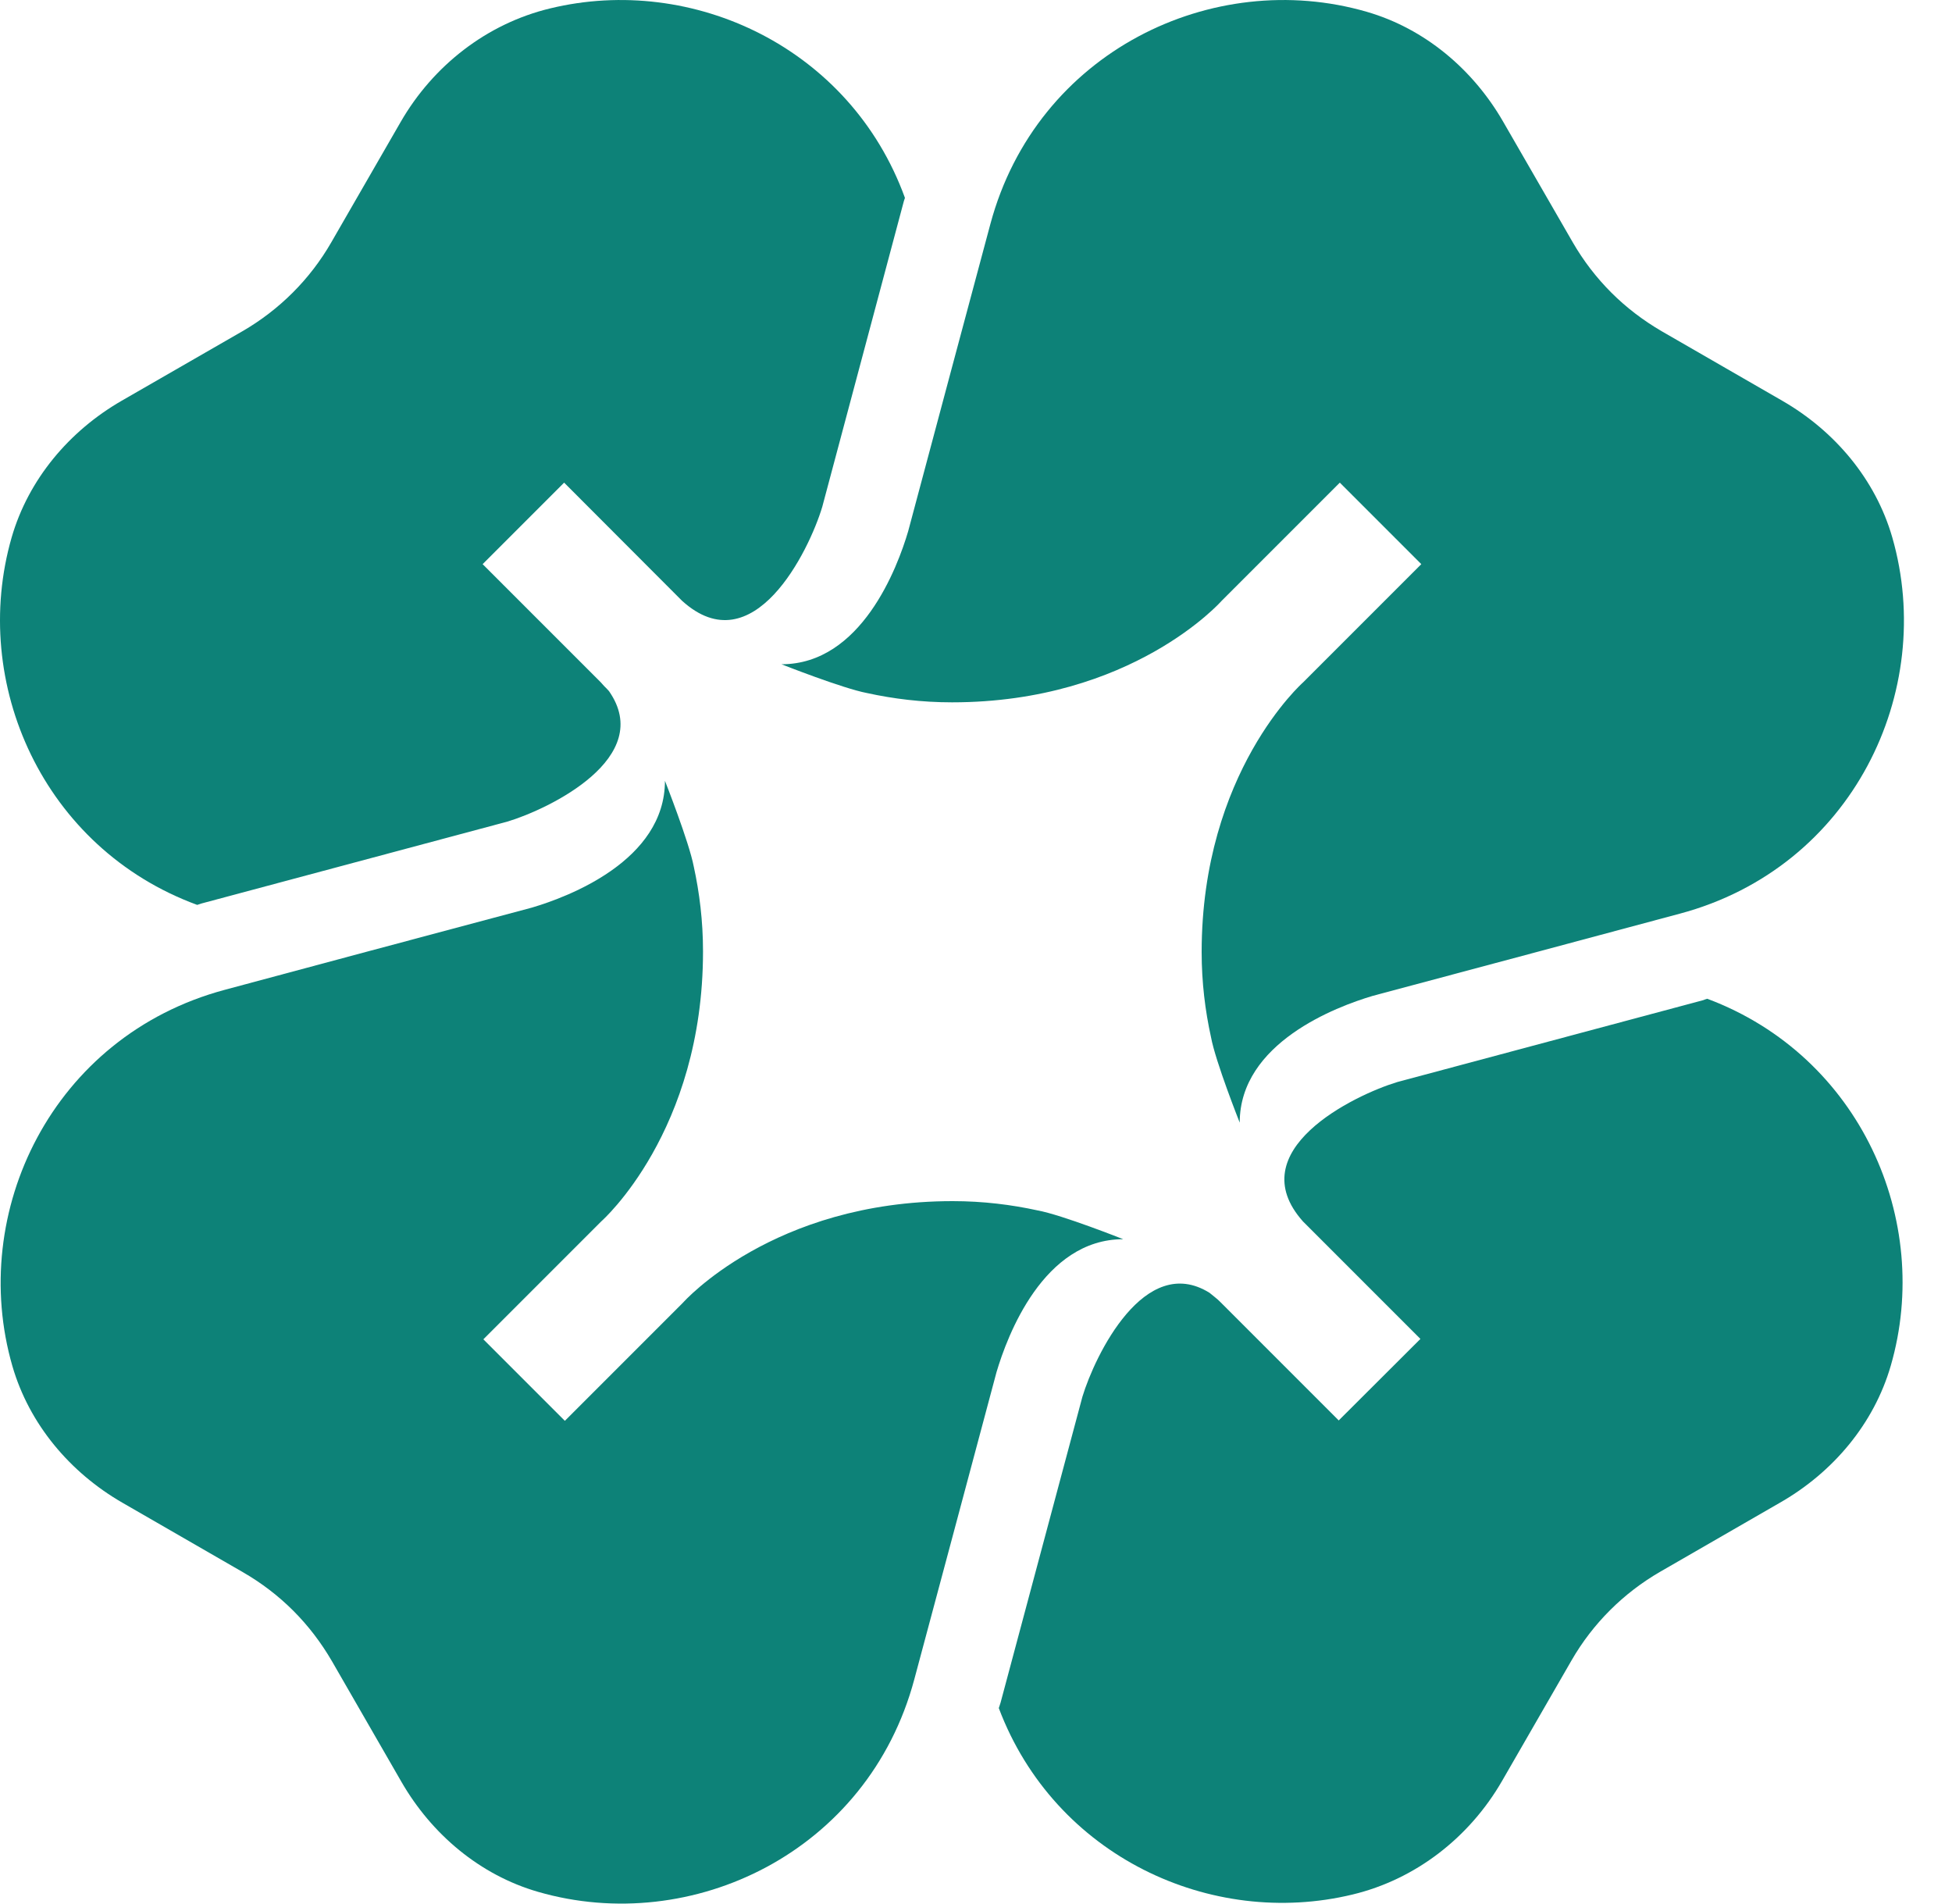 <svg width="40" height="39" viewBox="0 0 40 39" fill="none" xmlns="http://www.w3.org/2000/svg">
<path d="M38.776 11.009C38.432 9.818 37.597 8.83 36.523 8.211L34.051 6.786C33.674 6.566 33.326 6.302 33.019 5.995C32.711 5.687 32.447 5.343 32.227 4.962L30.803 2.494C30.184 1.42 29.195 0.585 28.005 0.241C24.855 -0.671 21.244 1.058 20.295 4.588L19.504 7.54L18.61 10.884C18.391 11.628 17.647 13.609 16.014 13.609C16.014 13.609 17.266 14.104 17.768 14.199C18.303 14.316 18.885 14.389 19.508 14.389C23.203 14.389 25.034 12.309 25.034 12.309L27.455 9.888L28.29 10.723L29.125 11.558L26.704 13.979C26.704 13.979 24.624 15.814 24.624 19.506C24.624 20.128 24.697 20.711 24.815 21.245C24.906 21.747 25.404 23 25.404 23C25.404 21.366 27.386 20.623 28.129 20.403L31.473 19.509L34.425 18.718C37.959 17.773 39.684 14.162 38.776 11.009Z" fill="#0D8278"/>
<path d="M34.985 20.462C34.956 20.469 34.93 20.48 34.901 20.491L28.634 22.168C27.737 22.439 25.408 23.575 26.701 25.025L29.107 27.431L27.433 29.101L25.012 26.68C24.943 26.607 24.862 26.552 24.785 26.486C23.456 25.659 22.438 27.768 22.181 28.614L20.504 34.881C20.493 34.921 20.478 34.958 20.467 34.994C21.61 38.027 24.814 39.514 27.715 38.814C29.012 38.503 30.114 37.642 30.781 36.485L32.202 34.02C32.638 33.262 33.267 32.636 34.022 32.2L36.494 30.775C37.567 30.156 38.402 29.167 38.746 27.977C39.607 25.003 38.117 21.634 34.985 20.462Z" fill="#0D8278"/>
<path d="M4.041 18.539C4.07 18.532 4.1 18.517 4.133 18.509L10.399 16.832C11.26 16.572 13.431 15.521 12.479 14.159C12.443 14.118 12.41 14.085 12.384 14.06C12.358 14.034 12.336 14.005 12.311 13.979L9.89 11.558L11.56 9.888L13.977 12.309C15.435 13.631 16.578 11.287 16.849 10.386L17.859 6.603L18.522 4.12C18.53 4.098 18.537 4.076 18.544 4.054C17.427 0.977 14.193 -0.535 11.274 0.172C9.978 0.483 8.875 1.344 8.209 2.501L6.788 4.966C6.352 5.724 5.722 6.35 4.968 6.786L2.492 8.211C1.419 8.83 0.584 9.819 0.239 11.009C-0.621 13.994 0.884 17.381 4.041 18.539Z" fill="#0D8278"/>
<path d="M11.026 38.759C9.835 38.415 8.846 37.58 8.227 36.507L6.803 34.035C6.583 33.657 6.319 33.309 6.012 33.002C5.704 32.694 5.36 32.431 4.979 32.211L2.507 30.786C1.434 30.167 0.599 29.178 0.254 27.988C-0.658 24.838 1.071 21.227 4.605 20.279L7.557 19.487L10.901 18.594C11.645 18.374 13.626 17.631 13.626 15.997C13.626 15.997 14.12 17.25 14.216 17.751C14.333 18.286 14.406 18.868 14.406 19.491C14.406 23.186 12.326 25.018 12.326 25.018L9.905 27.439L10.74 28.274L11.575 29.109L13.996 26.688C13.996 26.688 15.831 24.608 19.523 24.608C20.145 24.608 20.727 24.681 21.262 24.798C21.764 24.89 23.017 25.388 23.017 25.388C21.379 25.388 20.64 27.369 20.42 28.113L19.526 31.456L18.735 34.408C17.787 37.943 14.179 39.671 11.026 38.759Z" fill="#0D8278"/>
</svg>
